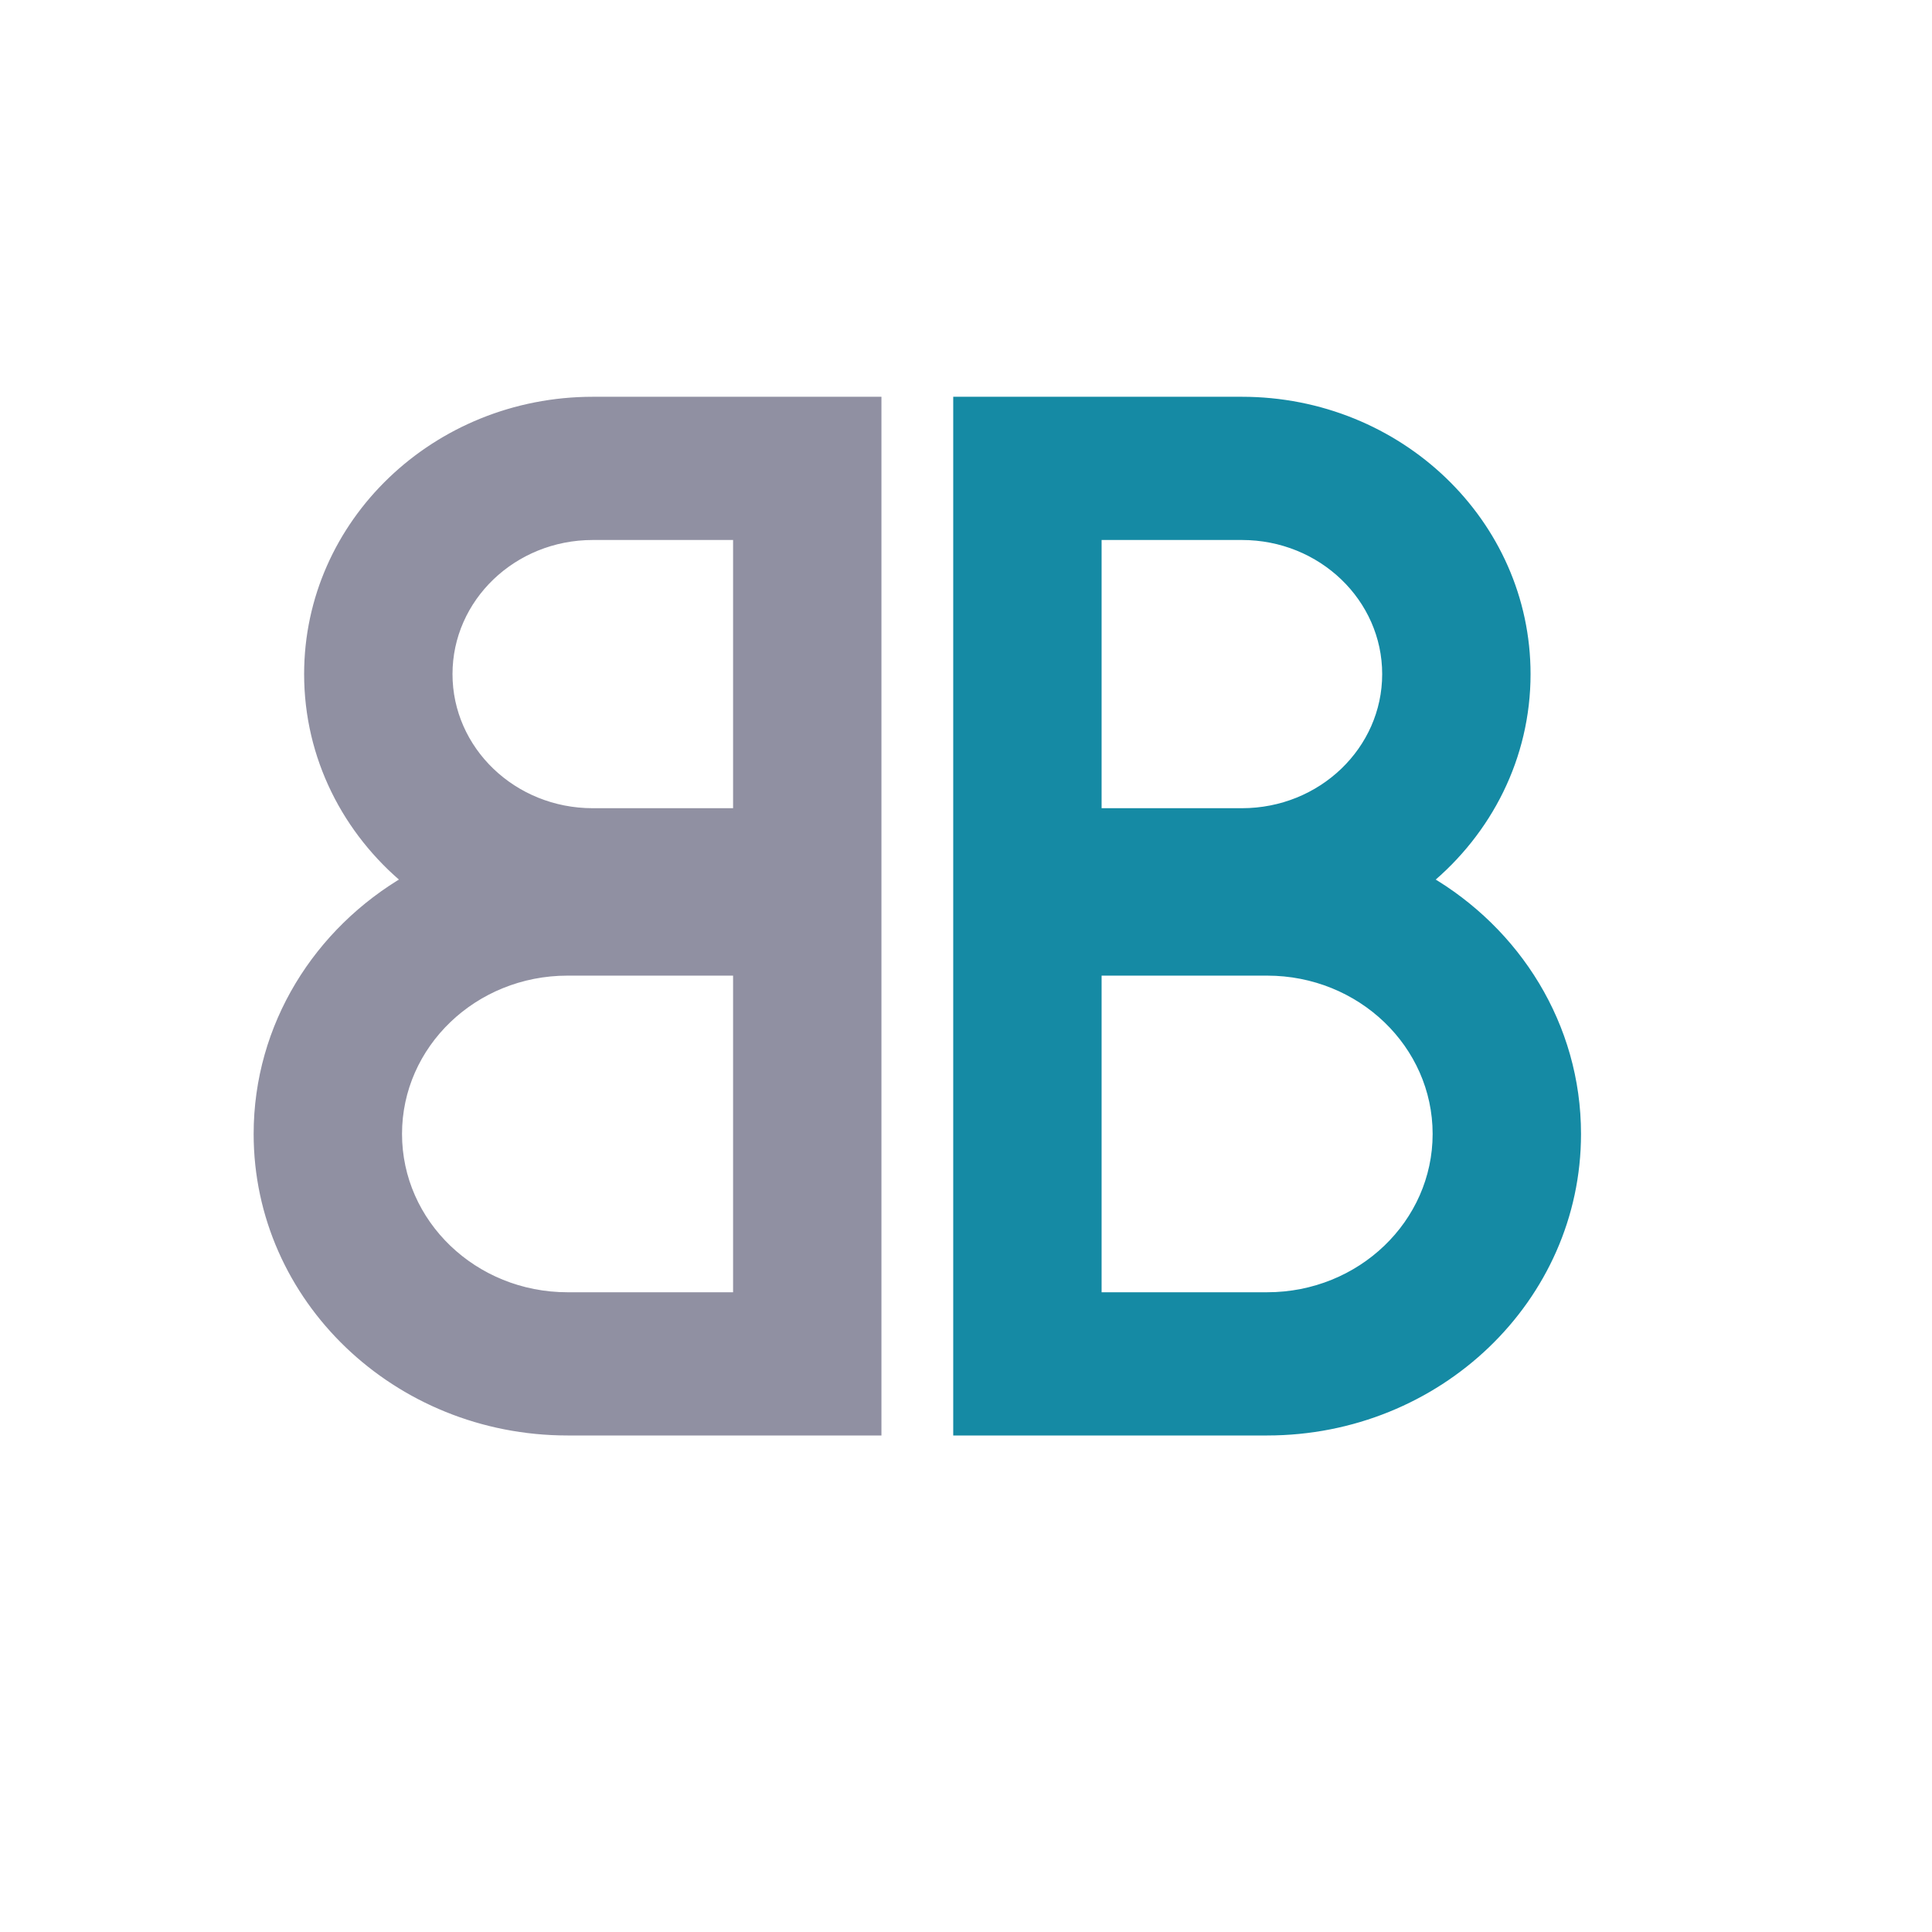 <svg width="70" height="70" viewBox="0 0 70 70" fill="none" xmlns="http://www.w3.org/2000/svg">
<rect width="70" height="70" fill="white"/>
<path d="M31.534 14.577H31.735V14.778V51.608V51.809H31.534H20.563C14.401 51.809 9.391 47.016 9.391 41.085C9.391 37.184 11.561 33.773 14.798 31.897C12.609 30.093 11.22 27.415 11.22 24.424C11.22 18.977 15.82 14.577 21.478 14.577H31.534ZM21.478 19.364C18.551 19.364 16.194 21.637 16.194 24.424C16.194 27.211 18.551 29.484 21.478 29.484H26.762V19.364H21.478ZM20.563 35.148C17.132 35.148 14.365 37.814 14.365 41.085C14.365 44.356 17.132 47.022 20.563 47.022H26.762V35.148H20.563Z" fill="#9090A2" stroke="#9090A2" stroke-width="0.402"/>
<path d="M34.939 14.577H34.738V14.778V51.608V51.809H34.939H45.91C52.072 51.809 57.082 47.016 57.082 41.085C57.082 37.184 54.913 33.773 51.675 31.897C53.864 30.093 55.254 27.415 55.254 24.424C55.254 18.977 50.653 14.577 44.996 14.577H34.939ZM44.996 19.364C47.922 19.364 50.28 21.637 50.28 24.424C50.28 27.211 47.922 29.484 44.996 29.484H39.712V19.364H44.996ZM45.91 35.148C49.341 35.148 52.108 37.814 52.108 41.085C52.108 44.356 49.341 47.022 45.91 47.022H39.712V35.148H45.91Z" fill="#158AA4" stroke="#158AA4" stroke-width="0.402"/>
</svg>
